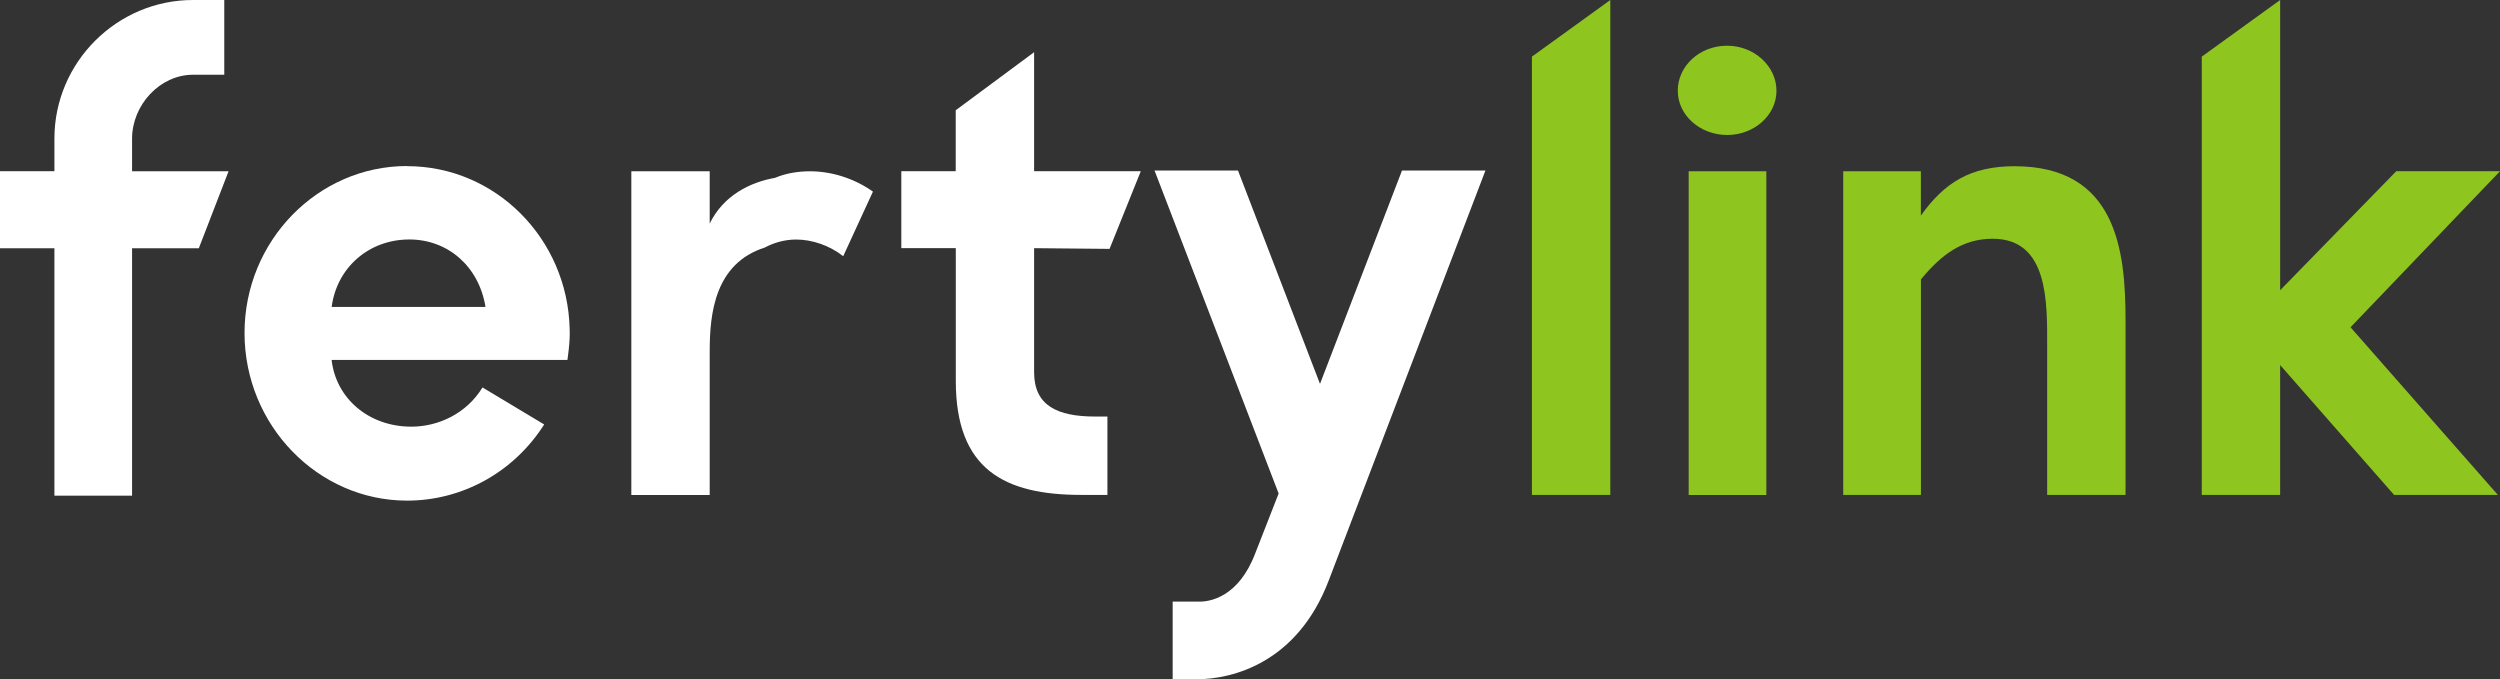 <?xml version="1.0" encoding="UTF-8"?>
<svg id="Capa_1" data-name="Capa 1" xmlns="http://www.w3.org/2000/svg" width="385.02" height="104.61" viewBox="0 0 385.02 104.61">
  <rect x="0" y="0" width="385.02" height="104.61" fill="#333333" stroke="none"/>
  <defs>
    <style>
      .cls-1 {
        fill: #fff;
      }

      .cls-2 {
        fill: #8fc51f;
      }
    </style>
  </defs>
  <path class="cls-1" d="M0,38.22v-11.85h8.38v-5.03C8.38,9.61,17.99,0,29.73,0h4.81v11.51h-4.81c-5.14,0-9.39,4.69-9.39,9.84v5.03h14.86l-4.58,11.85h-10.28v38.11h-11.96v-38.11H0Z"/>
  <path class="cls-1" d="M62.7,25.59c13.64,0,24.7,11.18,25.03,25.03.11,2.01-.34,4.69-.34,4.81h-36.32c.67,5.92,5.7,10.28,12.29,10.28,4.14,0,8.49-2.01,10.95-6.04l9.5,5.7c-4.69,7.38-12.63,11.73-21.12,11.73-13.75,0-25.03-11.62-25.03-25.82s11.29-25.71,25.03-25.71ZM51.08,47.27h23.69c-1.01-6.26-5.81-10.39-11.73-10.39-6.26,0-11.18,4.36-11.96,10.39Z"/>
  <path class="cls-1" d="M109.3,26.38v8.05c2.12-4.36,6.26-6.37,10.06-7.04,1.56-.67,3.46-1.01,5.36-1.01,3.24,0,6.71,1.01,9.72,3.13l-4.58,9.95c-2.12-1.68-4.81-2.57-7.26-2.57-1.68,0-3.35.45-4.81,1.23-7.71,2.46-8.49,10.17-8.49,15.98v22.13h-12.07V26.38h12.07Z"/>
  <path class="cls-1" d="M138.81,38.22v-11.85h8.38v-9.39l12.07-8.94v18.33h16.43l-4.81,11.96-11.62-.11v19.11c0,5.14,3.58,6.82,9.39,6.82h1.9v12.07h-4.02c-11.85,0-19.33-3.91-19.33-17.55v-20.45h-8.38Z"/>
  <path class="cls-1" d="M177.81,26.26h12.85l12.63,32.86,12.63-32.86h12.85l-24.14,63.15c-4.81,12.63-14.75,15.2-20.34,15.2h-3.69v-11.96h3.8c1.9.11,6.37-.67,8.94-7.49l3.58-9.16-19.11-49.73Z"/>
  <path class="cls-2" d="M235.93,8.72l12.07-8.72v76.22h-12.07V8.72Z"/>
  <path class="cls-2" d="M265.99,7.04c4.14,0,7.6,3.13,7.6,6.93s-3.46,6.82-7.6,6.82-7.6-3.02-7.6-6.82,3.35-6.93,7.6-6.93ZM272.03,26.38v49.85h-11.96V26.38h11.96Z"/>
  <path class="cls-2" d="M283.87,76.22V26.38h11.96v6.82c3.58-5.03,7.6-7.6,14.42-7.6,15.65,0,17.1,12.85,17.1,23.69v26.93h-12.07v-23.02c0-6.59.22-16.43-8.38-16.43-4.69,0-7.93,2.46-11.06,6.26v33.19h-11.96Z"/>
  <path class="cls-2" d="M351.16,0v44.7l17.88-18.33h15.98l-23.02,24.03,22.69,25.82h-15.98l-17.55-20v20h-12.07V8.72l12.07-8.72Z"/>
</svg>